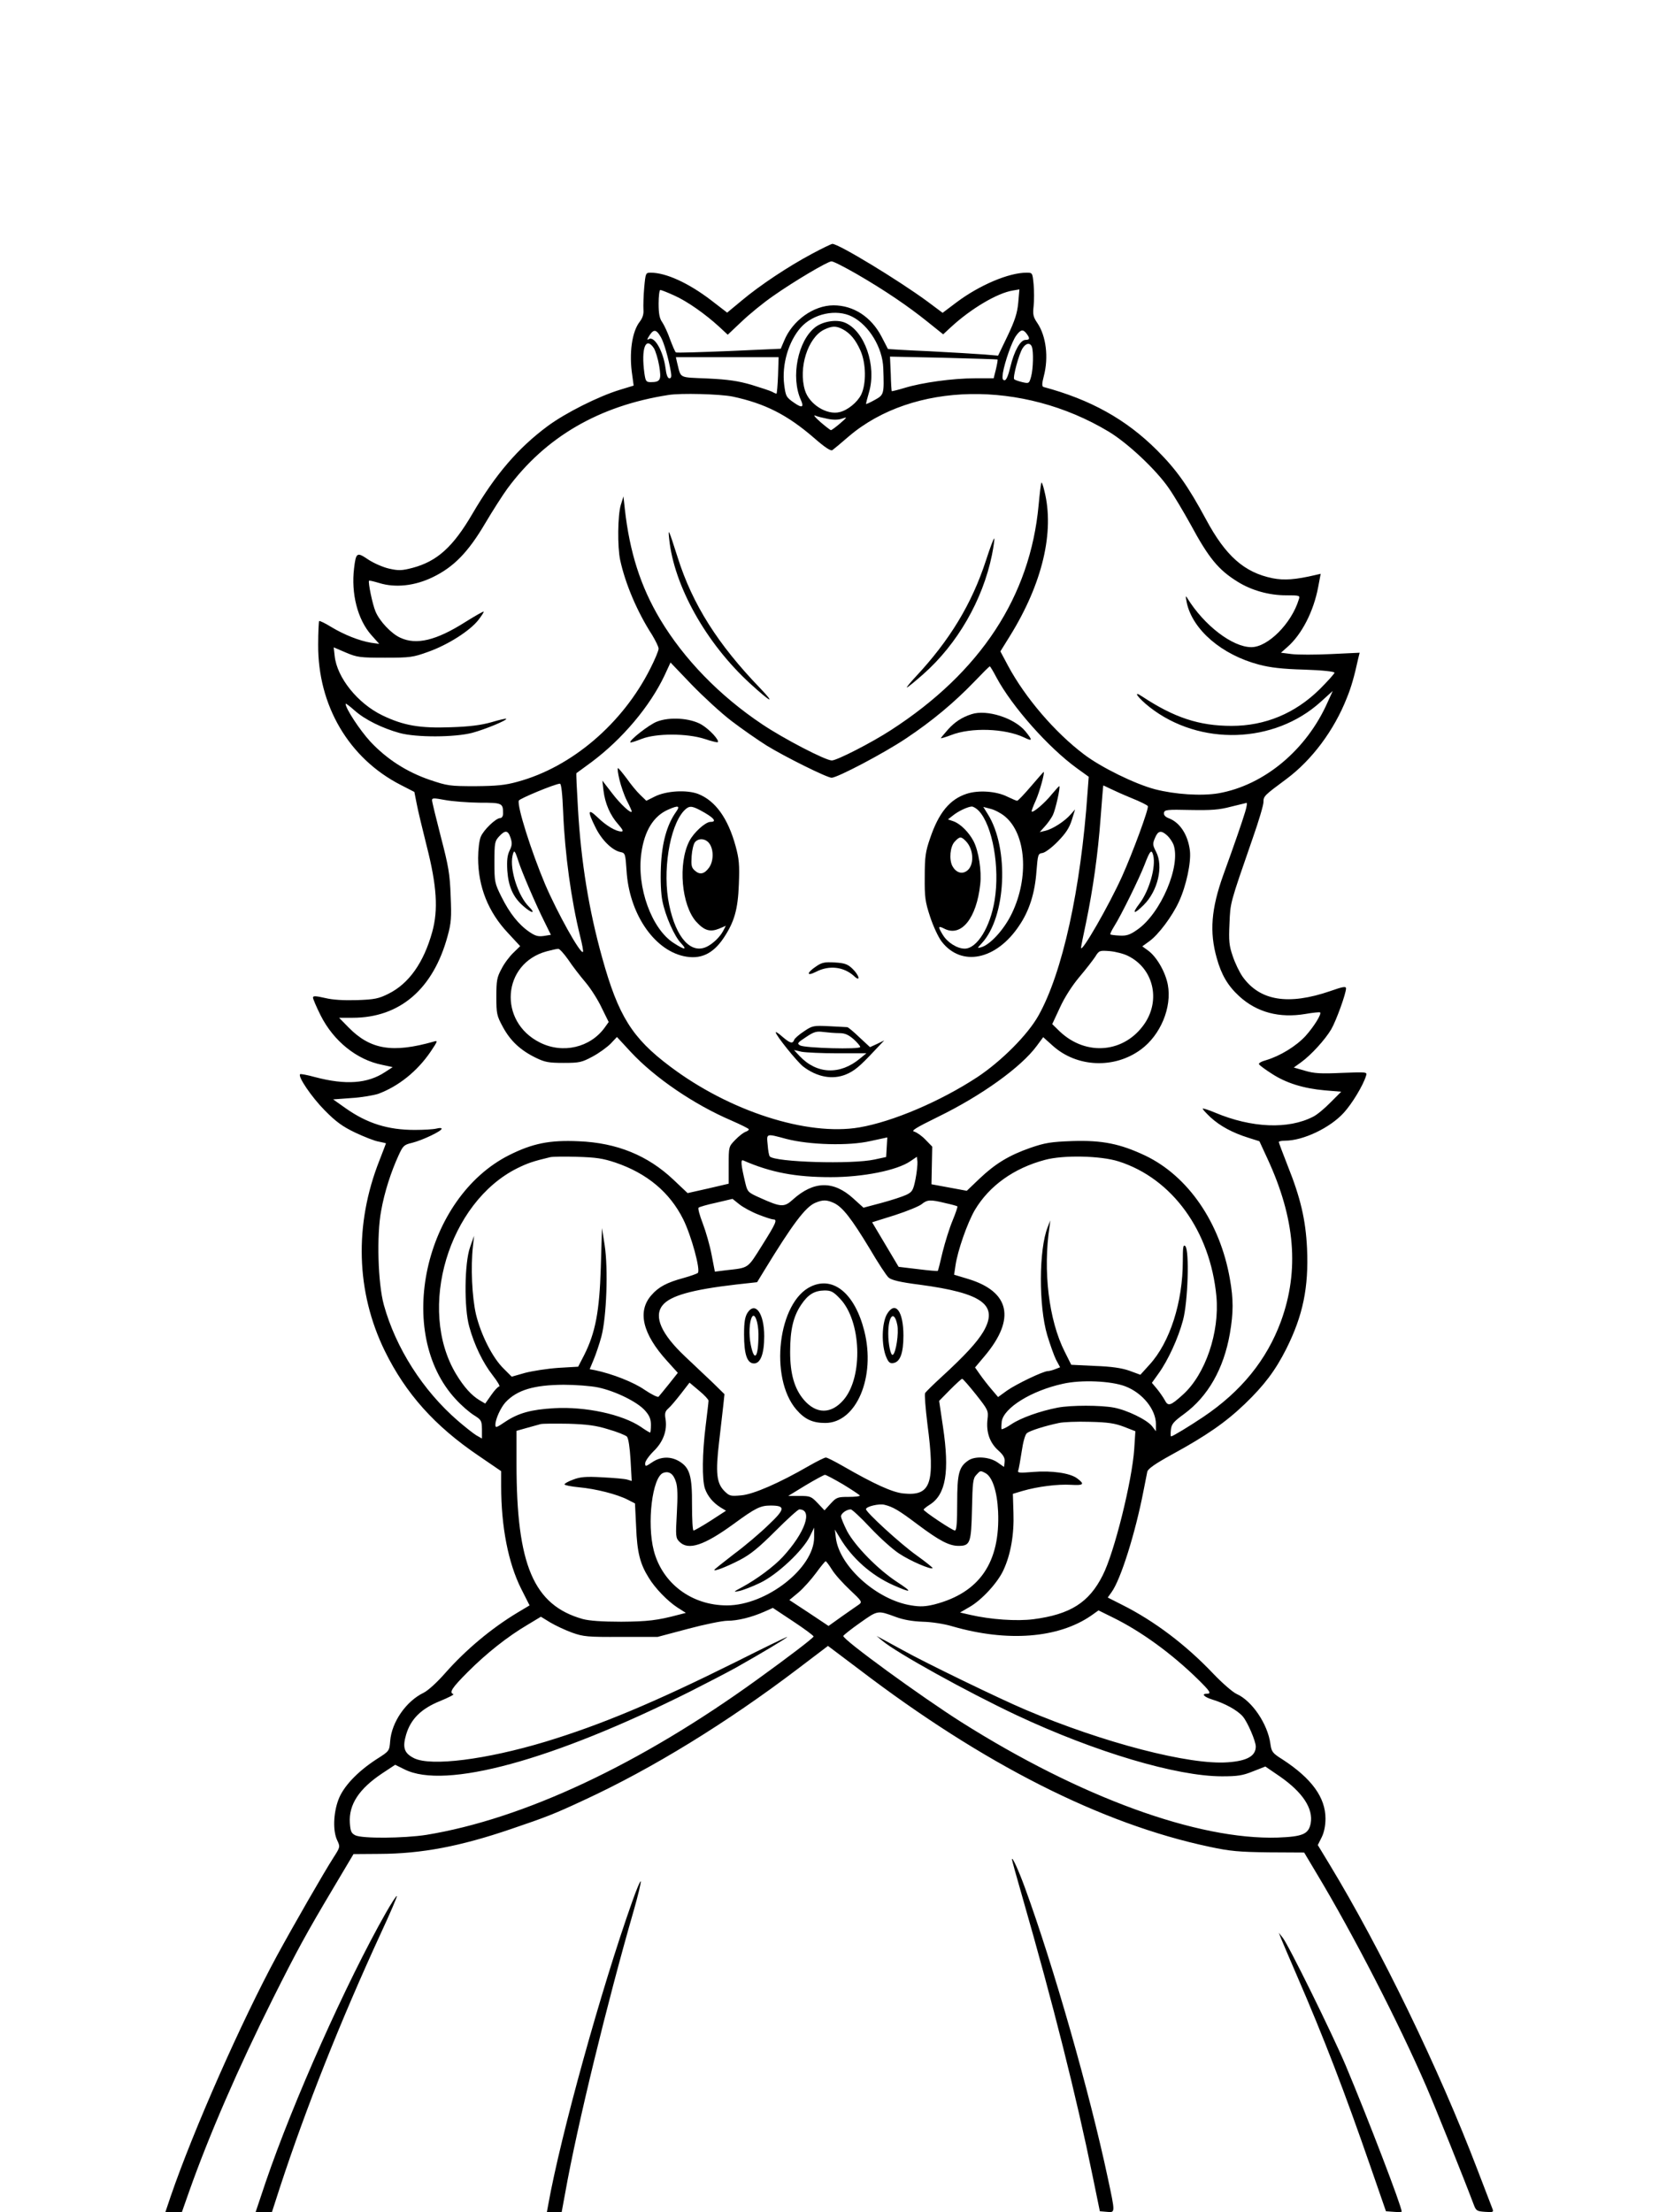<?xml version="1.0" standalone="no"?>
<!DOCTYPE svg PUBLIC "-//W3C//DTD SVG 20010904//EN"
 "http://www.w3.org/TR/2001/REC-SVG-20010904/DTD/svg10.dtd">
<svg version="1.0" xmlns="http://www.w3.org/2000/svg"
 width="864pt" height="1152pt" viewBox="0 0 864 1152"
 preserveAspectRatio="xMidYMid meet">

<g transform="translate(0,1152) scale(0.1,-0.1)"
fill="#000000" stroke="none">
<path d="M4230 10199 c-124 -66 -273 -165 -367 -244 l-76 -63 -83 64 c-119 91
-236 144 -315 144 -26 0 -27 -1 -34 -78 -4 -44 -5 -95 -4 -114 2 -24 -4 -43
-19 -63 -41 -52 -57 -165 -39 -281 l7 -52 -72 -22 c-109 -33 -283 -120 -376
-189 -155 -115 -272 -252 -392 -457 -101 -173 -184 -247 -311 -281 -57 -15
-74 -15 -123 -4 -31 7 -79 28 -108 47 -59 40 -64 38 -74 -45 -16 -132 18 -266
89 -347 l42 -47 -43 6 c-60 10 -139 41 -207 82 -32 20 -60 33 -63 31 -2 -3 -5
-58 -5 -123 -2 -317 160 -592 429 -730 l72 -37 12 -61 c6 -33 30 -132 52 -220
53 -207 61 -333 29 -448 -44 -159 -121 -269 -228 -322 -50 -25 -72 -30 -163
-33 -70 -2 -126 1 -167 11 -49 11 -63 12 -63 2 0 -7 18 -49 40 -93 67 -133
188 -231 320 -257 l55 -12 -40 -26 c-91 -60 -205 -68 -364 -26 -40 11 -76 18
-78 15 -13 -12 60 -119 127 -187 59 -60 93 -85 160 -117 47 -22 102 -44 123
-47 20 -4 37 -8 37 -9 0 0 -15 -41 -34 -89 -132 -334 -122 -685 28 -992 109
-222 260 -391 489 -546 l117 -80 0 -78 c0 -212 37 -400 104 -534 l44 -87 -62
-37 c-138 -83 -271 -195 -377 -315 -43 -49 -89 -91 -113 -103 -91 -44 -166
-152 -174 -251 -4 -53 -5 -53 -71 -95 -100 -65 -174 -143 -199 -212 -26 -70
-29 -162 -6 -210 16 -34 16 -35 -18 -88 -51 -79 -215 -365 -296 -514 -185
-342 -435 -908 -553 -1252 l-28 -83 43 0 43 0 38 108 c104 294 257 646 437
1006 127 253 171 334 315 576 l104 175 137 1 c218 1 418 39 682 129 186 63
229 80 379 150 358 165 749 406 1115 684 l158 120 162 -122 c646 -493 1262
-805 1825 -924 107 -23 153 -27 309 -29 l184 -1 65 -109 c190 -316 429 -781
571 -1109 50 -116 197 -482 247 -615 12 -32 16 -35 59 -38 44 -3 46 -2 37 20
-5 13 -39 102 -76 198 -201 527 -504 1151 -772 1593 l-60 99 20 40 c13 26 20
61 20 98 0 110 -72 209 -224 308 -53 33 -57 40 -63 82 -14 102 -95 223 -176
259 -20 9 -74 56 -120 104 -143 151 -308 276 -478 361 l-73 37 20 28 c48 66
124 309 166 526 9 44 18 90 20 101 3 15 40 41 127 89 180 98 282 169 381 264
101 97 159 174 216 287 87 174 117 320 108 523 -7 149 -34 264 -101 431 -25
64 -46 119 -46 123 0 4 15 7 33 7 94 0 234 67 305 145 44 48 101 143 116 192
7 21 7 21 -126 16 -108 -5 -144 -3 -191 11 l-59 17 39 28 c52 38 124 117 156
171 26 45 77 186 77 213 0 12 -17 9 -82 -14 -219 -75 -366 -51 -456 74 -17 24
-40 72 -52 108 -19 55 -21 79 -17 169 5 112 0 96 121 445 31 88 56 172 56 188
0 31 3 34 119 120 132 98 248 252 315 422 23 56 39 112 60 208 l7 28 -149 -7
c-81 -4 -174 -4 -205 0 l-56 7 34 30 c75 66 136 185 160 312 l13 69 -26 -6
c-106 -25 -165 -29 -225 -17 -147 30 -244 116 -346 306 -95 176 -154 259 -255
360 -161 161 -346 264 -592 330 -8 3 -8 18 2 56 26 98 12 209 -33 276 -22 32
-25 45 -20 89 3 28 3 79 0 113 -6 61 -6 61 -37 61 -93 0 -245 -65 -364 -154
l-73 -55 -79 59 c-151 111 -462 300 -495 300 -5 0 -53 -23 -105 -51z m230
-105 c147 -85 269 -168 371 -250 l81 -65 41 38 c104 96 241 177 321 190 l35 6
-6 -69 c-5 -54 -17 -92 -55 -172 l-50 -104 -71 6 c-40 3 -169 11 -287 17 -118
5 -215 11 -216 12 0 1 -16 31 -34 66 -54 102 -146 161 -249 161 -104 0 -214
-79 -257 -184 l-18 -42 -269 -12 c-148 -6 -273 -10 -277 -7 -4 2 -17 33 -30
67 -12 35 -31 75 -41 90 -14 19 -19 44 -19 97 0 39 4 71 9 71 5 0 38 -13 73
-29 67 -30 161 -96 234 -163 l44 -41 73 69 c40 38 113 98 164 133 108 76 282
179 303 180 9 1 67 -29 130 -65z m-22 -223 c88 -45 158 -161 162 -267 5 -138
4 -140 -45 -167 -25 -14 -45 -23 -45 -20 0 3 7 30 16 61 40 138 -23 319 -126
362 -43 18 -113 7 -153 -23 -92 -70 -130 -261 -76 -380 17 -38 6 -43 -33 -16
-44 30 -46 35 -54 96 -13 104 22 224 86 297 65 73 186 99 268 57z m-50 -65
c40 -21 68 -55 93 -111 30 -67 31 -174 4 -230 -20 -40 -70 -81 -112 -91 -67
-17 -159 41 -181 114 -35 116 15 273 99 315 42 20 62 21 97 3z m-946 -42 c16
-28 39 -107 52 -181 4 -24 2 -33 -8 -33 -9 0 -16 19 -20 53 -12 89 -58 169
-87 151 -8 -5 -10 -3 -4 7 27 47 41 48 67 3z m1904 19 c19 -25 17 -33 -5 -33
-27 0 -59 -57 -79 -140 -11 -46 -21 -70 -30 -70 -11 0 -13 9 -9 38 10 58 47
164 69 194 23 32 36 35 54 11z m-1940 -77 c8 -14 21 -55 27 -91 12 -73 7 -85
-44 -85 -24 0 -27 5 -33 46 -18 132 7 195 50 130z m1968 8 c9 -24 7 -115 -4
-155 -10 -36 -11 -37 -46 -29 -20 5 -38 11 -42 15 -9 8 25 134 44 162 17 27
39 30 48 7z m-1322 -149 c-2 -52 -6 -95 -8 -95 -3 0 -13 4 -23 10 -10 5 -58
21 -107 36 -69 20 -121 28 -228 33 -156 7 -138 -2 -160 84 l-6 27 267 0 268 0
-3 -95z m1143 83 c2 -2 -2 -24 -8 -50 l-12 -48 -98 0 c-115 0 -274 -22 -366
-50 -36 -11 -66 -18 -67 -17 -1 1 -4 42 -5 91 l-4 89 279 -6 c154 -4 280 -8
281 -9z m-1380 -193 c169 -36 285 -95 424 -215 57 -50 88 -70 96 -64 7 5 46
37 86 72 334 284 904 294 1352 25 100 -60 248 -199 314 -295 28 -40 78 -125
113 -188 95 -176 145 -237 245 -299 72 -45 163 -71 252 -71 73 0 74 -1 67 -22
-38 -125 -161 -248 -247 -248 -98 0 -246 113 -334 256 -9 15 -9 9 -2 -26 31
-140 182 -270 376 -321 56 -15 122 -23 236 -26 93 -3 157 -10 157 -16 0 -5
-35 -44 -77 -86 -128 -126 -284 -191 -459 -191 -169 0 -299 43 -467 154 -51
34 -20 -9 41 -57 260 -203 648 -191 890 28 l63 57 -26 -57 c-110 -250 -331
-434 -569 -476 -89 -15 -227 -6 -331 21 -103 27 -281 114 -370 182 -151 114
-305 294 -394 459 l-41 77 49 79 c170 274 234 544 180 757 -6 26 -13 45 -15
43 -3 -2 -9 -55 -15 -118 -44 -475 -302 -869 -769 -1171 -100 -65 -281 -158
-308 -158 -33 0 -252 114 -362 188 -223 149 -408 340 -532 547 -102 171 -159
350 -184 575 l-7 65 -14 -45 c-16 -53 -18 -218 -3 -287 27 -124 89 -270 166
-389 18 -30 34 -62 34 -72 0 -10 -19 -56 -43 -103 -144 -287 -410 -514 -692
-590 -64 -18 -109 -22 -220 -23 -133 0 -145 2 -237 33 -122 42 -225 109 -310
200 -54 59 -128 171 -128 196 0 4 21 -12 47 -35 54 -48 144 -92 234 -117 87
-24 288 -23 379 1 67 18 183 66 176 73 -2 2 -37 -6 -77 -18 -53 -15 -114 -23
-210 -26 -161 -6 -246 8 -358 62 -128 62 -236 196 -248 309 l-5 45 63 -27 c59
-25 74 -27 204 -27 131 0 146 2 226 31 101 36 215 108 260 165 17 22 30 42 28
44 -2 2 -46 -23 -97 -55 -150 -95 -253 -120 -337 -81 -47 21 -108 86 -129 136
-16 37 -40 154 -34 161 2 2 26 -4 53 -12 84 -26 185 -15 278 30 110 53 185
130 274 281 39 66 91 147 115 180 198 269 478 432 838 488 65 11 271 5 335 -8z
m495 -116 c28 -6 56 -6 75 1 29 10 29 9 -10 -25 -22 -19 -43 -34 -47 -35 -4 0
-28 19 -55 42 -26 23 -39 38 -28 34 11 -5 40 -12 65 -17z m-501 -1573 c55 -42
137 -99 183 -128 94 -58 315 -168 339 -168 30 0 275 129 388 205 135 90 249
185 355 295 42 44 78 80 81 80 2 0 18 -26 34 -57 82 -153 271 -366 420 -474
l61 -44 -6 -80 c-35 -506 -131 -942 -256 -1164 -56 -100 -193 -237 -318 -320
-192 -126 -440 -232 -615 -262 -271 -46 -676 84 -986 318 -197 148 -269 263
-353 566 -69 247 -110 498 -126 776 -6 101 -10 184 -8 185 2 1 37 27 78 57
161 120 305 291 381 452 l31 67 109 -114 c60 -62 153 -148 208 -190z m-876
-478 c9 -216 42 -456 88 -642 11 -43 18 -81 15 -83 -13 -13 -134 205 -197 352
-72 171 -147 407 -137 436 3 10 188 87 214 88 7 1 13 -51 17 -151z m2847 126
c18 -9 69 -32 113 -50 45 -18 83 -37 85 -42 5 -15 -78 -240 -134 -365 -68
-151 -214 -405 -214 -372 0 6 12 64 26 130 36 174 62 356 76 547 7 92 13 168
14 168 0 0 16 -7 34 -16z m-3284 -74 c120 0 124 -2 124 -56 0 -14 -6 -24 -15
-24 -22 0 -86 -61 -101 -97 -8 -18 -14 -68 -14 -111 0 -150 53 -282 156 -391
l63 -68 -35 -34 c-20 -19 -48 -56 -62 -84 -24 -44 -27 -61 -27 -145 0 -89 2
-99 34 -158 39 -72 91 -121 171 -160 47 -23 67 -27 145 -27 83 0 95 3 151 33
34 18 76 49 94 67 l33 35 73 -79 c125 -134 329 -273 523 -356 50 -22 91 -42
91 -46 0 -4 -8 -10 -18 -13 -10 -4 -34 -22 -53 -42 -34 -35 -34 -35 -34 -132
l0 -96 -107 -25 -107 -24 -73 69 c-134 127 -295 193 -494 201 -151 7 -240 -11
-362 -72 -443 -223 -598 -928 -278 -1272 29 -32 72 -69 95 -83 38 -24 40 -28
41 -73 l0 -48 -30 17 c-16 10 -59 44 -95 75 -183 158 -324 380 -386 604 -31
113 -38 363 -14 490 17 96 51 202 91 289 23 50 28 55 71 65 55 14 153 61 153
73 0 5 -12 5 -27 1 -16 -4 -66 -7 -113 -7 -140 0 -248 34 -360 113 l-65 46 95
7 c52 3 115 14 140 22 105 39 203 117 273 220 37 55 38 59 16 52 -215 -61
-330 -42 -444 74 l-49 50 70 0 c246 0 420 149 495 425 19 69 21 97 16 210 -4
113 -11 154 -51 307 -25 97 -46 183 -46 191 0 12 9 12 68 1 37 -7 117 -13 178
-14z m3989 -47 c-16 -53 -53 -161 -114 -329 -63 -176 -73 -297 -34 -434 24
-86 57 -143 117 -198 92 -84 209 -115 345 -92 40 7 74 10 76 8 9 -8 -32 -74
-76 -123 -49 -53 -132 -104 -206 -126 -23 -6 -40 -16 -36 -21 3 -6 33 -28 66
-49 75 -49 165 -77 277 -87 l85 -7 -56 -56 c-30 -31 -71 -65 -90 -74 -129 -67
-321 -59 -511 21 -33 14 -62 23 -64 21 -3 -2 16 -22 40 -45 50 -46 115 -81
198 -107 l57 -18 42 -91 c144 -311 167 -581 70 -847 -74 -201 -207 -365 -405
-498 -73 -49 -159 -101 -167 -101 -3 0 -3 16 -1 35 3 29 14 42 69 82 124 91
206 235 238 418 19 110 19 180 0 286 -51 292 -217 534 -440 641 -131 62 -225
81 -380 76 -112 -4 -142 -9 -218 -35 -112 -39 -184 -83 -266 -161 l-66 -63
-92 17 -92 17 2 98 2 98 -35 36 c-19 20 -45 38 -58 42 -19 4 5 19 125 78 225
110 430 257 512 368 l34 46 49 -44 c126 -114 322 -122 460 -20 102 75 162 219
140 337 -13 68 -59 147 -104 179 l-29 21 36 26 c48 34 121 132 155 207 38 82
64 205 57 265 -10 83 -52 147 -110 169 -19 7 -27 17 -25 29 3 15 16 17 138 14
108 -2 150 1 210 17 41 10 78 19 82 20 4 1 1 -20 -7 -46z m-3826 -136 c9 -27
8 -40 -5 -66 -12 -25 -15 -51 -12 -105 6 -83 30 -138 83 -184 44 -39 68 -42
30 -4 -56 55 -101 192 -86 265 8 35 12 31 31 -28 16 -52 93 -231 136 -316 l33
-67 -37 -6 c-30 -4 -44 0 -75 21 -57 39 -103 98 -145 182 -36 72 -37 79 -37
182 0 100 2 109 24 133 32 35 47 33 60 -7z m3420 12 c12 -11 26 -32 32 -46 41
-109 -65 -360 -189 -445 -37 -26 -55 -32 -91 -30 -24 1 -46 4 -48 6 -3 2 7 22
20 43 35 55 129 246 157 318 29 76 37 85 46 51 15 -60 -21 -185 -72 -252 -41
-53 -29 -58 22 -7 74 73 104 202 65 277 -18 35 -19 42 -6 72 16 39 32 42 64
13z m-3120 -646 c21 -32 62 -85 90 -118 28 -33 66 -93 85 -134 l36 -73 -20
-28 c-75 -105 -219 -139 -338 -79 -219 109 -197 412 35 475 26 7 53 13 60 13
7 1 30 -25 52 -56z m2918 18 c129 -65 168 -226 85 -350 -104 -154 -304 -173
-442 -43 l-40 39 40 86 c24 53 64 115 101 159 34 40 71 88 83 106 20 33 23 33
77 29 30 -3 74 -14 96 -26z m-1781 -952 c120 -31 324 -37 437 -11 l88 19 -3
-51 -3 -51 -60 -13 c-117 -26 -519 -14 -546 16 -4 4 -9 31 -11 60 -6 61 -10
60 98 31z m-891 -123 c165 -56 283 -155 353 -295 42 -84 92 -266 76 -280 -5
-4 -38 -16 -74 -26 -86 -23 -131 -47 -167 -89 -75 -84 -47 -202 81 -343 l56
-62 -46 -58 c-26 -32 -50 -62 -54 -66 -4 -5 -36 11 -72 35 -57 40 -169 84
-260 103 l-27 5 20 48 c11 26 30 81 41 122 27 102 36 353 17 476 l-14 89 -6
-205 c-7 -229 -28 -340 -87 -457 l-31 -60 -103 -6 c-57 -4 -134 -16 -173 -26
l-70 -20 -42 42 c-57 55 -118 175 -144 282 -21 91 -28 247 -16 355 l6 55 -21
-60 c-29 -81 -32 -316 -4 -414 26 -95 71 -188 122 -253 25 -32 40 -58 34 -58
-6 0 -25 -20 -42 -45 l-31 -44 -29 17 c-42 25 -82 69 -123 137 -204 340 -39
894 320 1072 53 26 82 36 170 57 11 3 74 4 140 2 99 -3 134 -8 200 -30z m1563
-86 c-12 -59 -17 -67 -48 -82 -19 -9 -77 -28 -129 -42 l-94 -25 -53 48 c-103
94 -206 92 -314 -5 -46 -42 -62 -41 -171 8 -63 28 -66 31 -77 76 -23 96 -26
126 -11 119 144 -63 273 -87 456 -87 167 0 344 35 414 83 l34 23 3 -25 c1 -15
-3 -55 -10 -91z m1058 92 c279 -89 477 -362 509 -703 17 -187 -57 -406 -175
-512 -64 -58 -77 -62 -94 -28 -9 16 -27 42 -41 59 l-26 31 35 49 c49 68 102
183 127 277 26 96 34 364 12 386 -11 10 -13 -5 -13 -78 0 -214 -67 -423 -173
-539 l-48 -53 -57 21 c-40 14 -93 22 -180 25 l-123 6 -34 68 c-83 164 -114
422 -79 652 l4 32 -14 -36 c-46 -116 -47 -410 -2 -562 15 -49 35 -106 46 -128
l21 -39 -26 -10 c-15 -6 -32 -10 -38 -10 -24 0 -165 -68 -212 -101 l-47 -34
-34 40 c-19 22 -46 57 -60 77 l-26 37 53 63 c159 191 128 332 -89 398 l-73 22
7 47 c11 78 62 223 101 290 75 126 203 218 365 261 95 26 290 22 384 -8z
m-1876 -277 c35 -14 70 -25 77 -25 23 0 15 -19 -58 -135 -78 -124 -67 -116
-190 -130 l-56 -7 -17 88 c-9 48 -30 121 -46 163 -16 41 -26 78 -22 82 4 4 45
16 92 26 l85 20 35 -28 c20 -16 64 -40 100 -54z m394 60 c45 -22 90 -80 184
-235 44 -75 89 -144 100 -153 15 -13 59 -24 162 -37 329 -44 412 -106 331
-245 -33 -55 -94 -122 -216 -234 -44 -40 -83 -79 -87 -85 -4 -7 2 -80 12 -162
41 -311 18 -376 -126 -361 -57 6 -150 48 -315 143 -42 24 -81 44 -88 44 -7 0
-47 -20 -89 -44 -152 -88 -289 -148 -352 -153 -55 -5 -61 -4 -88 23 -40 41
-46 94 -27 255 9 74 18 160 22 192 l6 57 -59 58 c-33 31 -99 94 -147 139 -123
116 -163 207 -117 265 39 50 151 82 384 109 l109 12 36 59 c147 241 215 332
266 354 40 17 60 17 99 -1z m579 0 c33 -7 61 -15 63 -17 2 -3 -9 -35 -25 -74
-16 -38 -39 -112 -52 -164 -12 -52 -23 -96 -25 -98 -1 -2 -48 2 -103 9 l-101
12 -69 116 -69 116 118 37 c65 21 128 47 141 58 28 23 45 24 122 5z m160 -997
c63 -80 65 -84 60 -128 -8 -67 11 -122 55 -162 28 -25 36 -40 34 -60 l-3 -27
-36 25 c-42 28 -116 33 -151 8 -48 -33 -57 -68 -57 -221 0 -101 -3 -143 -12
-143 -13 0 -163 100 -163 109 1 3 15 15 33 26 83 53 103 171 68 405 l-20 135
57 58 c31 31 59 57 63 57 4 0 36 -37 72 -82z m777 43 c90 -34 160 -121 160
-197 l0 -37 -20 26 c-27 34 -130 84 -199 97 -69 13 -223 13 -292 0 -93 -18
-191 -53 -241 -86 -26 -18 -50 -29 -52 -26 -2 4 -1 22 1 40 11 71 154 160 318
196 96 22 251 15 325 -13z m-2170 -75 c0 -7 -7 -66 -15 -131 -18 -143 -19
-279 -4 -326 14 -40 42 -74 82 -99 l28 -17 -80 -52 c-44 -28 -84 -51 -89 -51
-5 0 -8 60 -8 133 1 152 -12 194 -66 227 -45 27 -97 26 -142 -5 -34 -23 -36
-23 -36 -5 0 11 20 39 44 63 49 47 72 107 62 168 -5 29 -2 40 15 55 12 10 41
45 66 77 l44 57 50 -42 c27 -22 49 -46 49 -52z m-575 69 c90 -19 204 -75 244
-120 24 -27 31 -45 31 -75 0 -22 -2 -40 -4 -40 -3 0 -25 13 -49 30 -97 65
-287 106 -450 97 -121 -7 -187 -25 -256 -71 -46 -31 -51 -33 -51 -15 0 29 28
90 53 117 60 64 148 90 302 91 61 0 142 -6 180 -14z m2739 -205 l59 -23 -6
-93 c-11 -165 -104 -540 -164 -657 -71 -142 -169 -204 -361 -229 -86 -11 -222
-2 -330 23 l-52 12 48 28 c64 36 148 127 178 193 38 82 56 186 52 299 l-3 98
50 15 c79 23 183 36 252 32 67 -4 74 3 32 34 -36 27 -132 41 -228 33 -73 -6
-83 -5 -78 8 3 8 11 53 18 99 7 49 18 88 27 95 16 13 95 38 167 53 22 5 94 8
160 6 96 -2 132 -8 179 -26z m-2686 -13 c46 -13 90 -31 97 -38 8 -9 15 -56 19
-123 l6 -108 -23 7 c-12 4 -70 9 -130 12 -87 5 -116 2 -152 -12 -25 -9 -45
-20 -45 -25 0 -4 34 -11 76 -15 87 -8 198 -36 254 -65 l37 -19 6 -123 c5 -130
20 -191 65 -263 33 -55 98 -122 150 -156 l44 -28 -39 -10 c-109 -29 -160 -35
-298 -36 -100 0 -167 5 -200 14 -256 72 -345 281 -345 808 l0 172 53 15 c28 8
61 17 72 20 11 3 76 3 145 2 97 -3 144 -9 208 -29z m352 -273 c9 -25 10 -74 5
-164 -7 -122 -6 -129 14 -149 46 -46 128 -19 283 94 112 82 138 95 191 95 79
0 77 -18 -11 -101 -42 -41 -123 -110 -180 -152 -56 -43 -102 -80 -102 -82 0
-9 64 16 132 51 56 29 99 64 186 151 62 62 118 113 125 113 72 -1 30 -121 -86
-247 -46 -50 -136 -117 -212 -158 -47 -25 -48 -27 -15 -20 19 4 69 23 110 43
88 42 222 168 258 242 l22 45 0 -50 c0 -161 -249 -355 -454 -355 -184 0 -336
114 -381 285 -37 143 -8 383 49 405 30 11 53 -4 66 -46z m1612 45 c36 -19 61
-95 66 -199 12 -266 -96 -424 -332 -485 -46 -11 -73 -13 -120 -5 -180 28 -376
205 -393 353 l-5 42 26 -43 c63 -106 163 -195 277 -246 97 -43 105 -39 24 14
-102 66 -220 187 -263 266 -17 34 -32 69 -32 78 0 15 29 36 51 36 6 0 53 -43
103 -97 50 -53 117 -113 150 -134 56 -37 164 -84 173 -75 2 2 -35 32 -84 67
-83 59 -263 224 -263 240 0 14 68 30 96 23 45 -11 74 -28 175 -104 111 -83
162 -110 211 -110 61 0 66 15 70 191 3 138 5 160 22 178 22 24 21 24 48 10z
m-741 -59 c46 -28 85 -54 87 -58 1 -4 -25 -7 -59 -7 -56 0 -63 -2 -93 -35
l-32 -35 -35 37 c-34 36 -40 38 -95 38 l-59 0 90 55 c50 30 95 54 101 55 6 0
49 -23 95 -50z m-58 -444 c15 -25 58 -72 94 -106 61 -57 64 -62 47 -75 -11 -7
-50 -35 -89 -62 l-70 -50 -102 68 -102 67 47 39 c26 22 67 68 92 102 24 33 47
61 50 61 3 0 18 -20 33 -44z m-96 -348 c-3 -9 -127 -104 -292 -223 -612 -443
-1218 -727 -1725 -810 -117 -18 -335 -20 -370 -2 -21 11 -25 21 -28 65 -6 95
48 177 168 257 l68 45 49 -24 c210 -106 771 47 1486 405 87 44 195 100 240
125 126 71 267 155 267 160 0 2 -120 -56 -267 -130 -420 -209 -700 -327 -993
-416 -309 -93 -594 -129 -683 -86 -52 26 -62 55 -42 123 24 81 78 135 177 175
44 18 75 34 69 36 -23 8 -8 32 76 116 96 96 205 183 312 246 l68 41 49 -30
c27 -16 78 -40 114 -53 59 -21 81 -23 255 -22 l190 0 158 42 c86 23 179 42
205 42 54 0 126 18 192 47 l45 20 107 -71 c59 -39 106 -74 105 -78z m428 102
c40 -15 87 -23 140 -25 46 -1 112 -11 155 -24 287 -83 552 -62 723 56 l38 27
77 -38 c144 -71 302 -185 440 -320 64 -63 73 -76 47 -76 -30 0 -14 -17 28 -30
66 -20 132 -56 160 -89 25 -30 67 -128 67 -156 0 -49 -45 -75 -146 -82 -198
-15 -647 101 -1054 274 -137 58 -526 247 -635 308 -22 12 -62 34 -90 49 l-50
27 30 -25 c73 -62 439 -265 700 -388 409 -192 833 -318 1069 -318 81 0 108 4
162 26 l64 25 76 -52 c119 -83 174 -167 160 -244 -11 -56 -41 -69 -171 -74
-418 -13 -1029 210 -1648 601 -210 133 -621 432 -615 449 2 5 41 36 88 69 92
65 90 65 185 30z"/>
<path d="M3485 8714 c25 -245 192 -543 421 -753 107 -98 137 -113 53 -25 -220
228 -352 436 -429 679 -49 153 -51 157 -45 99z"/>
<path d="M5135 8602 c-74 -227 -189 -417 -369 -609 -27 -29 -46 -53 -43 -53 4
0 42 31 85 69 178 157 310 386 358 621 9 45 14 83 12 86 -3 2 -22 -49 -43
-114z"/>
<path d="M5060 7801 c-50 -16 -87 -40 -123 -80 -20 -23 -37 -43 -37 -45 0 -2
24 5 53 16 104 41 280 35 380 -12 45 -22 46 -16 7 32 -57 69 -201 115 -280 89z"/>
<path d="M3421 7762 c-40 -15 -147 -99 -138 -108 2 -2 28 6 58 18 76 30 236
30 329 0 35 -12 66 -19 68 -17 10 10 -43 67 -85 92 -59 34 -166 41 -232 15z"/>
<path d="M3226 7460 c8 -33 25 -83 39 -110 14 -27 25 -52 25 -55 0 -17 -59 37
-102 94 l-51 66 6 -52 c8 -66 34 -128 77 -176 24 -28 28 -37 16 -37 -28 0 -79
30 -123 73 -52 50 -55 35 -12 -51 32 -66 87 -120 130 -129 25 -5 26 -8 32 -96
13 -221 140 -411 297 -446 86 -19 151 10 207 92 57 85 76 149 81 283 4 101 1
132 -17 198 -40 146 -106 237 -196 272 -60 22 -165 16 -225 -14 l-44 -22 -32
31 c-18 17 -49 55 -70 85 -22 29 -42 54 -46 54 -3 0 0 -27 8 -60z m294 -169
c-47 -67 -73 -160 -78 -284 -3 -72 0 -142 8 -180 15 -76 62 -183 97 -219 34
-36 19 -36 -38 1 -115 73 -194 290 -169 468 16 117 64 194 140 227 54 24 64
20 40 -13z m128 9 c69 -37 89 -60 52 -60 -26 0 -87 -55 -110 -100 -60 -117
-41 -334 36 -420 42 -46 72 -55 119 -36 l35 15 -14 -27 c-16 -30 -50 -64 -83
-81 -83 -42 -162 43 -198 217 -36 170 1 408 77 490 26 27 39 27 86 2z m48
-175 c22 -33 20 -92 -4 -124 -24 -33 -48 -38 -74 -14 -17 15 -19 27 -16 75 2
31 10 63 17 72 20 24 58 20 77 -9z"/>
<path d="M5369 7425 c-35 -41 -67 -75 -72 -75 -4 0 -27 10 -50 21 -57 29 -151
36 -214 15 -87 -29 -144 -98 -189 -231 -24 -69 -28 -97 -28 -200 -1 -107 2
-130 28 -209 16 -49 43 -107 60 -129 103 -134 285 -96 404 83 53 78 82 170 90
285 7 85 8 90 31 93 14 2 50 29 80 60 42 43 60 71 73 112 l17 55 -23 -26 c-31
-36 -94 -76 -131 -85 l-30 -7 26 29 c15 16 34 43 42 59 14 28 40 145 34 151
-1 2 -19 -18 -40 -43 -35 -44 -97 -97 -104 -89 -2 1 7 27 21 57 20 45 49 149
41 149 -1 0 -31 -34 -66 -75z m-271 -128 c71 -76 110 -293 82 -465 -23 -141
-92 -252 -156 -252 -39 0 -90 32 -114 72 -27 44 -25 49 10 31 87 -43 166 56
185 232 8 69 -8 173 -35 225 -24 46 -68 90 -104 103 l-29 10 24 19 c29 24 79
47 100 48 8 0 25 -10 37 -23z m135 -28 c111 -91 127 -318 37 -505 -40 -84
-114 -165 -161 -177 -21 -6 -20 -5 4 21 127 136 144 494 31 673 l-23 37 38
-10 c21 -5 55 -23 74 -39z m-204 -128 c44 -44 46 -130 5 -157 -26 -18 -56 -7
-74 26 -18 34 -12 102 12 127 26 28 33 28 57 4z"/>
<path d="M4251 6488 c-51 -34 -52 -54 -2 -29 69 36 145 27 199 -22 35 -33 28
3 -8 38 -25 24 -40 30 -93 33 -52 3 -67 0 -96 -20z"/>
<path d="M4188 6150 c-26 -17 -49 -37 -52 -45 -8 -22 -21 -18 -61 16 -19 17
-35 28 -35 23 0 -15 111 -153 143 -178 72 -55 153 -70 223 -41 43 18 71 41
144 119 l55 58 -37 -18 -37 -17 -55 51 c-30 29 -58 52 -63 53 -4 0 -47 3 -94
5 -82 4 -88 3 -131 -26z m183 -10 c29 0 47 -8 74 -31 19 -17 35 -36 35 -41 0
-14 -288 -6 -313 8 -17 10 -14 14 30 43 42 28 54 32 92 27 24 -3 61 -6 82 -6z
m-8 -105 l149 0 -33 -27 c-104 -87 -225 -82 -314 12 l-30 32 40 -9 c22 -4 107
-8 188 -8z"/>
<path d="M4224 4821 c-172 -80 -219 -475 -77 -641 44 -51 85 -70 151 -70 162
0 264 240 203 480 -49 193 -160 286 -277 231z m151 -64 c111 -116 121 -406 19
-526 -65 -76 -143 -76 -208 0 -49 58 -71 135 -71 249 0 114 16 184 57 245 36
54 69 74 122 75 34 0 46 -6 81 -43z"/>
<path d="M3893 4684 c-13 -21 -18 -48 -18 -113 0 -104 16 -151 52 -151 34 0
53 51 53 142 0 118 -46 183 -87 122z m57 -113 c0 -120 -21 -148 -40 -54 -11
52 -8 122 7 146 14 23 33 -30 33 -92z"/>
<path d="M4620 4678 c-28 -47 -31 -163 -4 -226 11 -26 19 -33 36 -30 36 5 53
52 53 143 0 127 -42 183 -85 113z m53 -57 c9 -43 -7 -146 -23 -156 -11 -7 -24
54 -24 110 0 94 31 125 47 46z"/>
<path d="M5270 1838 c0 -4 24 -91 54 -195 162 -563 282 -1042 366 -1453 l38
-185 36 -3 c45 -4 45 -9 5 178 -93 438 -282 1102 -432 1512 -33 90 -66 162
-67 146z"/>
<path d="M3292 1616 c-160 -450 -373 -1218 -437 -1578 l-7 -38 39 0 38 0 19
103 c62 348 217 984 357 1470 22 77 38 144 36 150 -2 6 -22 -42 -45 -107z"/>
<path d="M2009 1558 c-205 -361 -482 -981 -625 -1400 l-53 -158 42 0 43 0 43
133 c136 414 312 858 525 1321 48 103 85 190 83 193 -3 2 -29 -38 -58 -89z"/>
<path d="M6674 1420 c8 -19 43 -102 79 -185 144 -332 250 -609 387 -1005 l78
-225 41 -3 c22 -2 41 -1 41 1 0 27 -176 486 -292 762 -69 163 -298 628 -328
665 l-20 25 14 -35z"/>
</g>
</svg>
